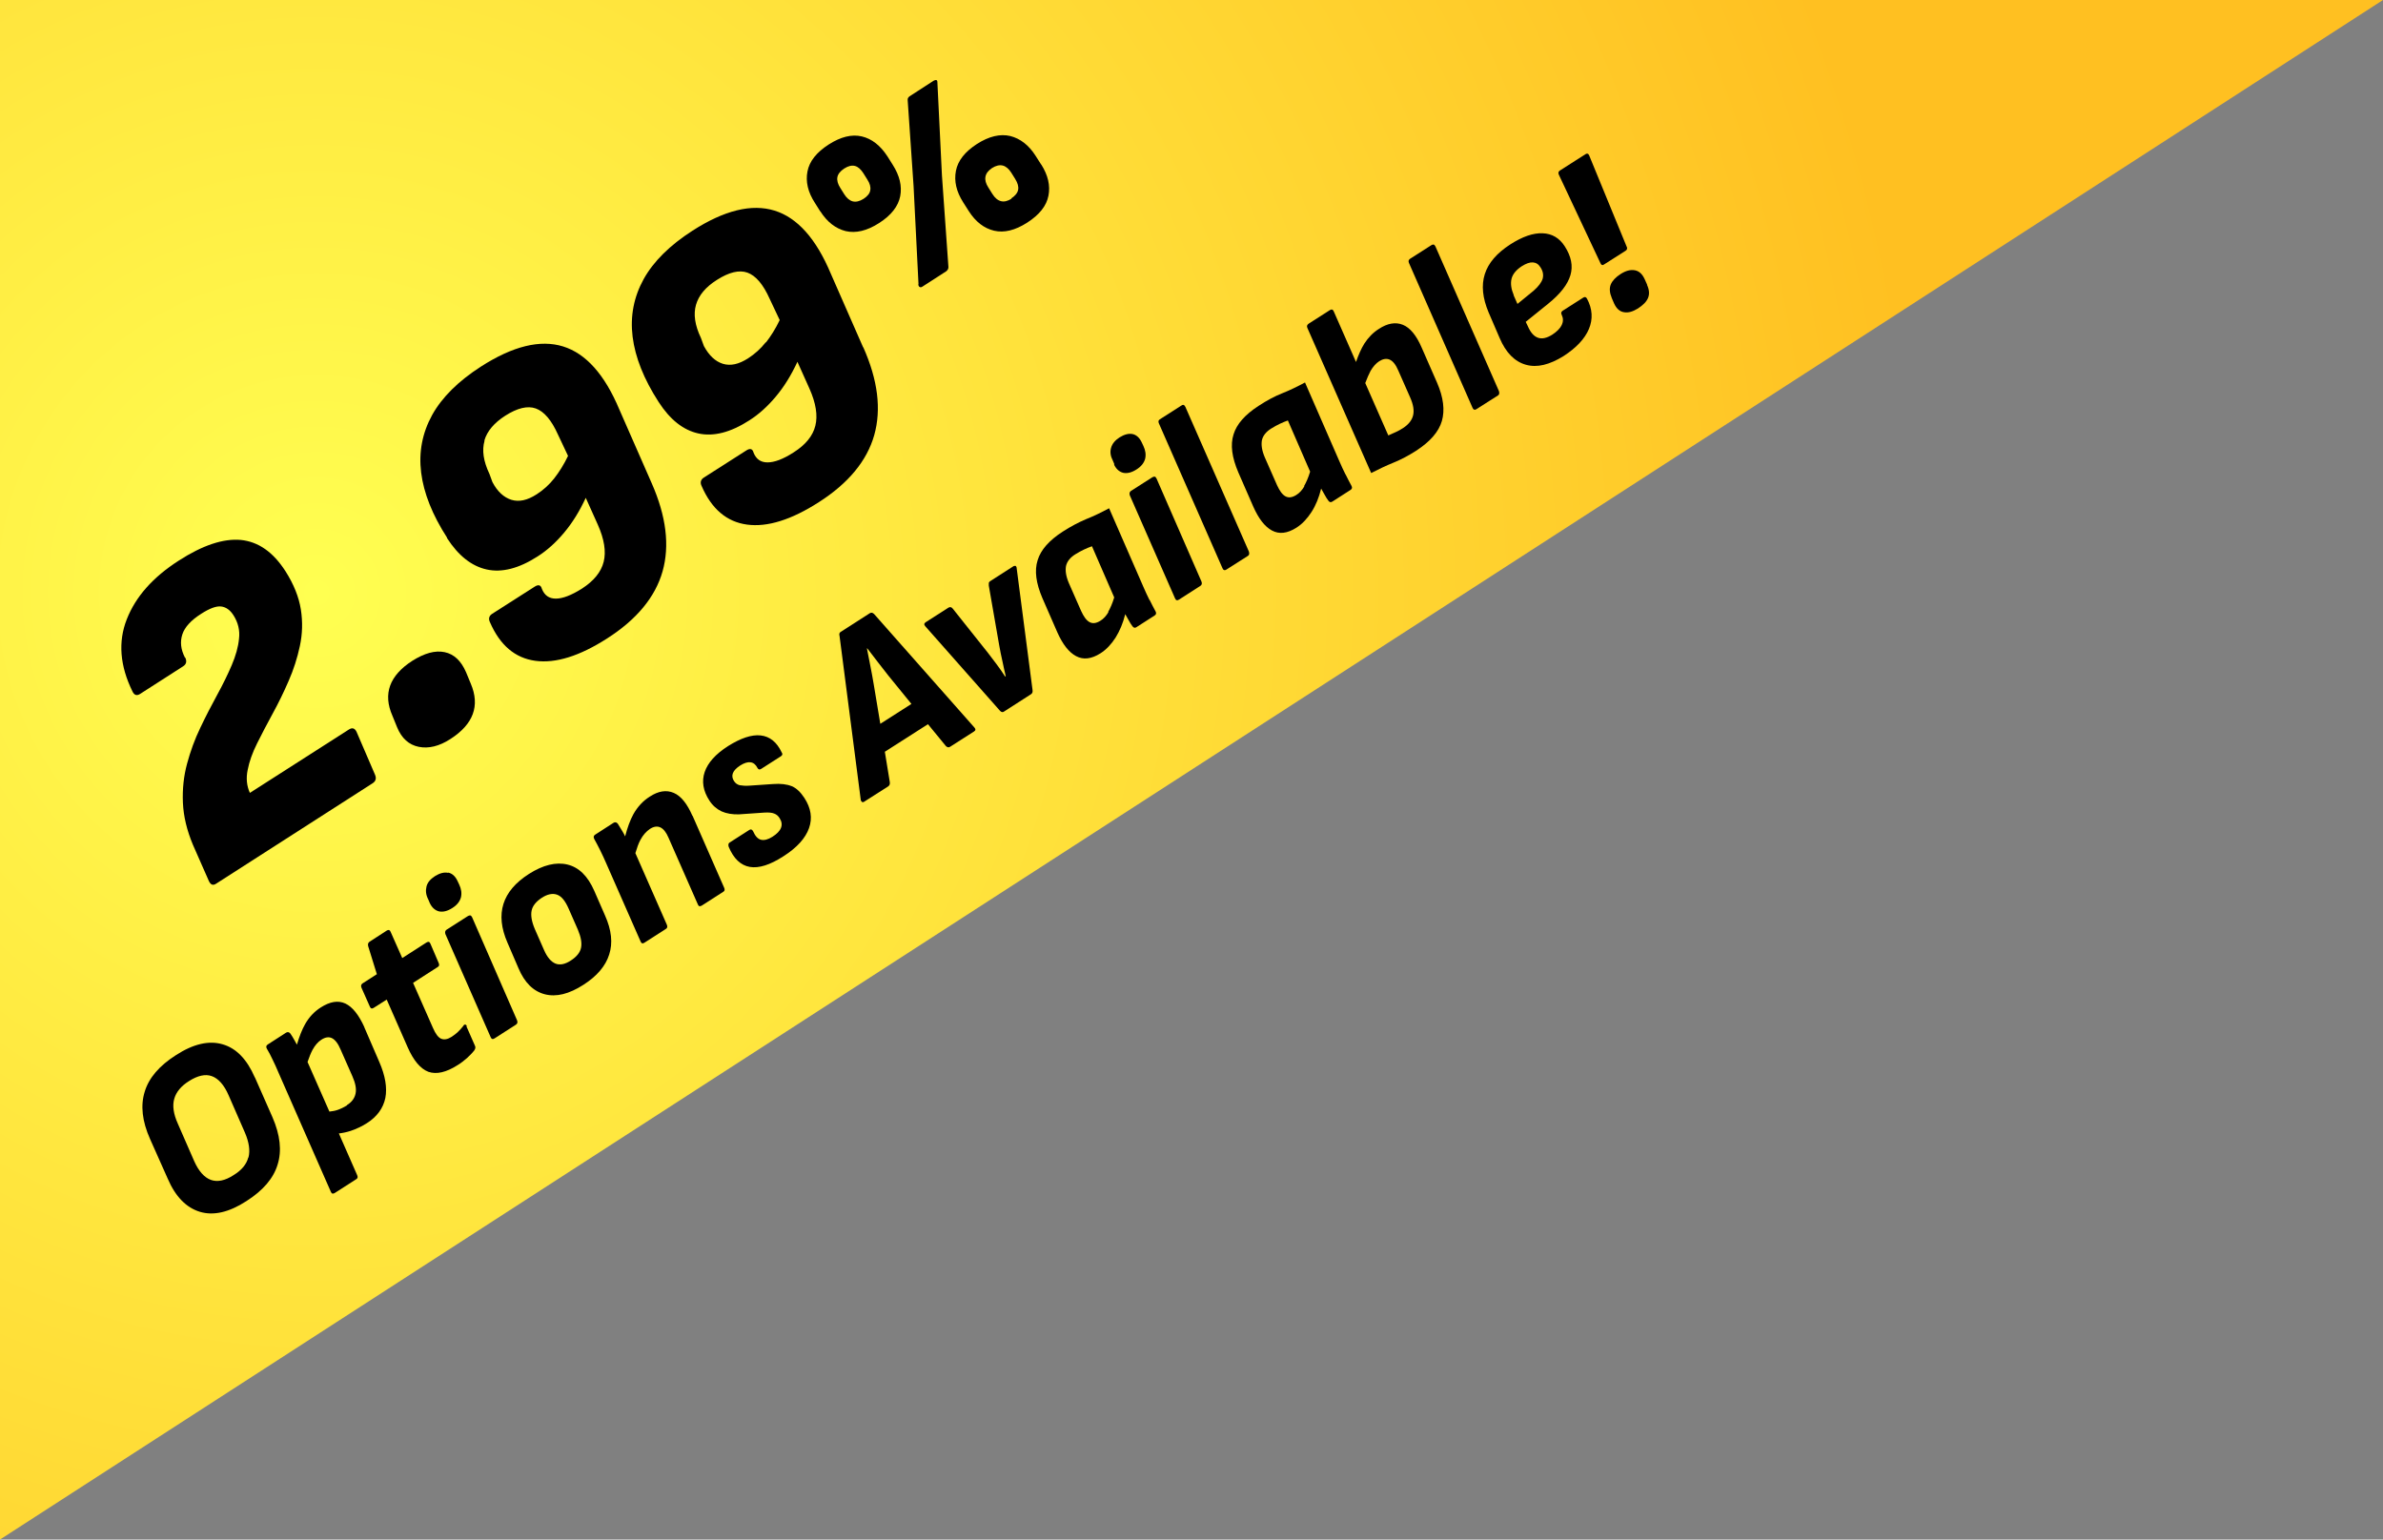 <?xml version="1.0" encoding="UTF-8"?>
<svg id="Layer_1" xmlns="http://www.w3.org/2000/svg" version="1.1" xmlns:xlink="http://www.w3.org/1999/xlink" viewBox="0 0 121.03 78.21">
  <rect x="0" y="0" width="121.03" height="78.21" fill="#808080" stroke="none"/>
  <!-- Generator: Adobe Illustrator 29.3.1, SVG Export Plug-In . SVG Version: 2.1.0 Build 151)  -->
  <defs>
    <radialGradient id="radial-gradient" cx="16.08" cy="32.8" fx="16.08" fy="32.8" r="81.86" gradientTransform="translate(0 62.91) scale(1 -1)" gradientUnits="userSpaceOnUse">
      <stop offset="0" stop-color="#ffff51"/>
      <stop offset="1" stop-color="#ffc021"/>
    </radialGradient>
  </defs>
  <polygon points="121.03 0 0 0 0 78.21 121.03 0" fill="url(#radial-gradient)"/>
  <g>
    <path d="M12.94,54.73c-.4-.92-.94-1.48-1.64-1.68-.69-.2-1.48-.02-2.36.55-.85.54-1.38,1.16-1.59,1.86-.22.7-.13,1.5.27,2.4l.9,2.02c.39.91.94,1.47,1.63,1.68.69.21,1.48.03,2.36-.54.85-.54,1.38-1.16,1.59-1.86.22-.7.13-1.5-.26-2.4l-.89-2.02ZM12.61,58.8c-.09.35-.34.65-.75.9-.43.28-.82.36-1.15.24-.33-.12-.62-.44-.85-.96l-.83-1.9c-.22-.49-.28-.91-.18-1.26.1-.35.35-.65.75-.9.44-.28.83-.37,1.16-.25.33.12.62.44.85.97l.83,1.9c.21.49.27.91.18,1.26Z"/>
    <path d="M18.51,52.19c-.29-.64-.61-1.04-.97-1.21-.37-.17-.78-.1-1.25.2-.33.21-.59.49-.79.84-.16.28-.3.64-.42,1.05-.04-.07-.07-.13-.11-.2-.08-.15-.16-.27-.22-.36-.06-.08-.14-.1-.22-.05l-.93.6c-.08.05-.1.12-.05.21.1.17.2.35.29.55.1.2.2.42.3.66l2.67,6.08c.04.09.11.1.2.04l1.09-.7c.07-.04.08-.11.04-.2l-.93-2.12c.18-.02.38-.06.6-.13.29-.1.57-.23.82-.39.52-.33.83-.76.94-1.28.1-.52,0-1.13-.31-1.84l-.76-1.76ZM17.63,56.15c-.16.1-.34.19-.53.25-.12.04-.24.05-.37.07l-1.11-2.52c.08-.23.16-.44.25-.61.13-.24.28-.41.45-.52.2-.13.38-.16.54-.08.16.08.31.27.44.58l.6,1.36c.15.34.21.63.16.87-.05.24-.19.44-.44.59Z"/>
    <path d="M23.71,52.13c-.02-.05-.05-.08-.09-.08-.03,0-.07.02-.09.07-.09.11-.18.22-.28.31-.1.09-.2.17-.31.24-.2.13-.38.16-.53.1-.15-.06-.29-.25-.42-.55l-1.01-2.29,1.26-.81c.07-.04.08-.11.04-.2l-.42-.98c-.04-.1-.1-.12-.2-.06l-1.23.79-.59-1.33c-.04-.1-.1-.12-.19-.07l-.88.57c-.07.05-.1.12-.07.23l.44,1.42-.73.47c-.07.05-.09.12-.05.22l.43.97c.04.09.1.11.19.05l.66-.42,1.06,2.41c.3.69.66,1.11,1.06,1.26.41.14.9.03,1.48-.34.18-.11.33-.23.48-.36.14-.13.27-.26.37-.39.06-.09.07-.17.03-.24l-.43-.98Z"/>
    <path d="M23.97,46.59c-.04-.1-.11-.11-.21-.05l-1.08.69c-.07.05-.09.12-.06.22l2.3,5.24c.04.1.11.12.2.06l1.09-.7c.07-.05.09-.12.05-.22l-2.29-5.25Z"/>
    <path d="M22.75,44.34c-.2-.04-.42.02-.66.17-.23.15-.38.32-.43.53s-.03.42.09.65l.08.19c.11.23.27.37.47.42.2.04.42-.01.67-.17.24-.15.38-.33.44-.54.05-.21.02-.43-.09-.66l-.09-.19c-.11-.23-.27-.37-.46-.41Z"/>
    <path d="M30.18,45.25c-.33-.75-.78-1.19-1.36-1.33-.58-.14-1.24.02-1.96.48-1.36.87-1.72,2.03-1.09,3.48l.56,1.3c.31.74.76,1.18,1.34,1.33.58.15,1.23-.01,1.96-.48.69-.44,1.13-.96,1.31-1.54.19-.58.12-1.24-.21-1.98l-.55-1.26ZM29,48.79c-.3.2-.57.25-.79.16-.22-.09-.42-.32-.58-.69l-.47-1.07c-.16-.38-.21-.69-.16-.93.05-.24.22-.45.5-.64.3-.2.57-.25.79-.17.23.08.42.32.59.71l.47,1.07c.16.38.21.68.16.92-.05.24-.22.45-.51.64Z"/>
    <path d="M35.17,41.45c-.27-.62-.58-1.01-.95-1.17-.37-.16-.78-.1-1.22.19-.35.22-.62.52-.83.89-.17.31-.31.7-.42,1.13-.04-.08-.07-.15-.12-.23-.1-.16-.18-.3-.25-.41-.06-.08-.14-.1-.22-.05l-.93.6c-.08.05-.1.12-.05.22.09.16.19.35.3.57.11.22.21.44.31.67l1.75,3.98c.04.09.1.11.19.05l1.09-.7c.07-.04.09-.11.05-.21l-1.6-3.64c.08-.26.16-.5.26-.68.13-.24.29-.42.48-.55.39-.25.71-.1.94.44l1.5,3.41c.04.09.1.1.2.04l1.09-.7c.07-.04.08-.11.04-.2l-1.61-3.67Z"/>
    <path d="M40.21,39.94c-.24-.1-.56-.14-.95-.11l-1.17.08c-.22.02-.39,0-.52-.02-.12-.03-.22-.1-.29-.21-.18-.28-.07-.54.31-.79.41-.26.71-.22.88.12.05.09.11.1.19.05l1-.64c.08-.05.1-.12.04-.2-.25-.53-.61-.81-1.07-.86-.46-.05-1.01.14-1.65.54-.64.41-1.03.85-1.19,1.32-.16.47-.08.96.24,1.45.16.25.37.43.62.55.25.11.55.16.88.15l1.3-.09c.21-.01.37,0,.49.05.11.04.21.12.28.24.21.33.09.65-.37.94-.22.14-.42.19-.58.15-.16-.04-.29-.18-.4-.43-.05-.09-.11-.12-.19-.07l-1,.64c-.07.04-.08.12-.05.22.25.6.61.94,1.07,1.02.46.08,1.03-.1,1.71-.54.69-.44,1.12-.92,1.3-1.43.18-.51.1-1.02-.24-1.54-.19-.29-.4-.49-.65-.6Z"/>
    <path d="M44.39,31.19c-.07-.07-.14-.08-.21-.04l-1.48.95c-.07.04-.09.11-.06.21l1.08,8.35s.04.07.06.08c.03.02.06.01.09,0l1.24-.79c.07-.05.1-.12.08-.23l-.25-1.53,2.19-1.4.91,1.11c.07.07.14.08.21.04l1.22-.78c.09-.06.09-.12.02-.2l-5.09-5.76ZM44.71,36.77l-.33-1.98c-.05-.31-.11-.62-.17-.93-.06-.31-.12-.62-.18-.92h.02c.17.22.35.46.53.69.18.23.36.46.53.68l1.18,1.45-1.58,1.01Z"/>
    <path d="M51.59,28.75s-.07-.01-.11.01l-1.2.77s-.06.05-.06.09c0,.04,0,.08,0,.13l.53,3.04c.05.27.1.54.16.79.05.25.11.51.17.77l-.03.02c-.14-.22-.28-.42-.43-.62-.15-.2-.3-.39-.44-.58l-1.79-2.25c-.06-.08-.14-.1-.22-.05l-1.14.73c-.1.06-.11.13-.04.21l3.8,4.3c.07.07.13.09.2.04l1.37-.88c.07-.04.1-.12.08-.23l-.81-6.22s-.03-.07-.06-.09Z"/>
    <path d="M58.38,30.48c-.1-.21-.21-.43-.31-.67l-1.74-3.99c-.39.21-.78.4-1.16.55-.38.16-.78.37-1.2.64-.68.44-1.11.92-1.27,1.45-.17.53-.08,1.17.24,1.92l.76,1.74c.27.61.59,1.02.95,1.21.37.2.78.15,1.24-.14.3-.19.55-.46.77-.8.21-.34.38-.74.49-1.19.06.11.12.21.18.32.06.11.12.21.19.3.06.08.13.09.2.04l.92-.59c.08-.05.1-.12.05-.21-.1-.18-.2-.38-.3-.58ZM56.3,31.09c-.11.19-.25.35-.42.45-.21.13-.39.15-.55.06-.16-.09-.29-.28-.42-.56l-.62-1.41c-.15-.35-.19-.63-.15-.87.05-.23.21-.44.49-.61.14-.09.28-.16.42-.23.14-.07.28-.12.41-.17l1.13,2.6c-.09.3-.2.55-.31.74Z"/>
    <path d="M58.73,24.3c-.04-.1-.11-.11-.21-.05l-1.08.69c-.07.05-.09.12-.06.22l2.3,5.24c.04.1.11.12.2.06l1.09-.7c.07-.05.09-.12.05-.22l-2.29-5.25Z"/>
    <path d="M56.58,23.6c.11.23.27.37.47.42.2.04.42-.01.67-.17.24-.15.38-.33.44-.54.05-.21.02-.43-.09-.66l-.09-.19c-.11-.23-.27-.37-.46-.41s-.42.02-.66.17c-.23.15-.37.32-.43.53s-.03.42.09.65l.08.19Z"/>
    <path d="M60.19,20.65c-.04-.09-.11-.11-.2-.04l-1.08.69c-.08.05-.09.12-.05.21l3.23,7.36c.04.1.11.12.19.07l1.1-.7c.07-.04.08-.12.05-.22l-3.23-7.36Z"/>
    <path d="M68.33,24.09c-.1-.21-.21-.43-.31-.67l-1.74-3.99c-.39.21-.78.4-1.16.55-.38.15-.79.37-1.2.64-.68.44-1.11.92-1.27,1.45-.17.53-.08,1.17.24,1.92l.76,1.74c.27.61.58,1.02.95,1.22.37.2.78.15,1.24-.14.3-.19.55-.46.77-.8s.38-.74.49-1.19c.06.11.12.21.18.32.06.11.12.21.19.3.06.08.12.09.2.04l.92-.59c.08-.05.1-.12.05-.21-.1-.18-.2-.38-.3-.58ZM66.25,24.7c-.11.19-.25.35-.42.45-.21.13-.39.15-.55.06-.16-.09-.29-.28-.42-.56l-.62-1.41c-.15-.35-.19-.63-.15-.87.05-.23.21-.44.49-.61.14-.09.28-.16.42-.23.14-.07.28-.12.41-.17l1.13,2.6c-.09.3-.2.55-.31.74Z"/>
    <path d="M72.21,17.67c-.27-.63-.59-1.02-.96-1.17-.37-.15-.78-.08-1.22.21-.3.19-.54.44-.74.75-.16.26-.3.58-.42.93l-1.13-2.57c-.04-.1-.1-.12-.19-.07l-1.08.69c-.09.06-.11.13-.07.22l3.24,7.37c.39-.2.77-.38,1.14-.53.37-.15.75-.35,1.14-.6.71-.46,1.15-.96,1.31-1.51.16-.55.08-1.2-.24-1.94l-.78-1.78ZM71.77,21.1c-.06.25-.23.46-.5.64-.12.08-.25.15-.38.21-.13.06-.26.12-.38.17l-1.17-2.66c.09-.24.18-.45.27-.62.13-.22.27-.38.44-.49.19-.12.37-.15.53-.08.16.07.31.25.44.56l.6,1.36c.16.36.21.66.15.91Z"/>
    <path d="M72.89,12.5c-.04-.09-.11-.1-.2-.04l-1.08.69c-.07.05-.09.12-.05.21l3.23,7.36c.04.1.11.12.19.07l1.1-.7c.07-.04.08-.12.05-.22l-3.23-7.36Z"/>
    <path d="M80.41,15.12l-1.05.67c-.07.05-.09.12-.04.21.08.17.08.34,0,.51-.08.17-.25.34-.48.49-.27.17-.51.23-.72.16-.21-.07-.38-.26-.52-.58l-.11-.23,1.14-.92c.62-.5.99-.98,1.13-1.45.14-.47.04-.96-.29-1.47-.27-.42-.64-.64-1.12-.66s-1.03.17-1.65.57c-.68.44-1.11.94-1.29,1.51-.18.57-.11,1.21.19,1.93l.56,1.3c.32.76.77,1.21,1.34,1.37.57.16,1.2,0,1.91-.44.65-.42,1.08-.88,1.29-1.38.21-.5.18-1.02-.1-1.54-.05-.09-.11-.1-.19-.05ZM76.88,14.99c-.13-.31-.17-.59-.11-.83.06-.24.24-.45.51-.63.22-.14.41-.21.57-.2s.29.09.39.25c.13.2.16.39.11.58-.06.19-.21.39-.46.61l-.82.67-.19-.43Z"/>
    <path d="M83.66,14.47l-.13-.29c-.12-.26-.28-.41-.5-.45s-.45.02-.72.19c-.25.16-.42.34-.5.53-.08.2-.06.42.05.69l.12.28c.12.26.29.41.5.44.22.04.45-.03.71-.19.26-.17.43-.34.51-.53s.07-.41-.05-.67Z"/>
    <path d="M82.62,12.54l-1.91-4.65c-.04-.09-.1-.11-.18-.06l-1.3.83c-.08.05-.1.12-.06.21l2.12,4.51c.04.09.1.11.17.06l1.1-.7c.08-.05.1-.12.06-.21Z"/>
    <path d="M9.39,33.4c-.21-.41-.25-.8-.13-1.17.12-.37.44-.72.96-1.05.42-.27.76-.4,1.01-.37.25.03.46.18.63.45.23.36.33.76.28,1.18-.04.43-.17.88-.37,1.35-.2.47-.45.98-.74,1.51-.29.53-.58,1.09-.86,1.68-.28.58-.5,1.19-.67,1.82-.17.63-.24,1.29-.21,1.98.03.69.2,1.4.51,2.14l.81,1.84c.09.19.21.24.37.13l7.93-5.09c.18-.11.22-.26.13-.46l-.93-2.16c-.09-.19-.22-.23-.39-.12l-5.03,3.22c-.16-.36-.2-.75-.11-1.17.08-.42.24-.87.48-1.35.24-.48.5-.98.79-1.51.29-.53.56-1.08.81-1.66.25-.57.44-1.16.57-1.77.13-.61.15-1.22.05-1.86-.1-.63-.36-1.28-.78-1.94-.63-.98-1.38-1.5-2.27-1.59-.89-.08-1.94.27-3.15,1.05-1.31.84-2.19,1.83-2.64,2.98-.45,1.14-.35,2.37.29,3.67.09.19.22.23.39.12l2.18-1.4c.16-.1.2-.25.11-.44Z"/>
    <path d="M20.17,36.95c.23.56.6.89,1.1.99.5.1,1.04-.03,1.61-.4,1.16-.75,1.51-1.68,1.03-2.81l-.24-.58c-.25-.58-.61-.92-1.09-1.02-.48-.1-1.02.05-1.64.44-1.16.75-1.5,1.68-1.01,2.79l.24.59Z"/>
    <path d="M22.7,27.33c.58.9,1.25,1.43,2.02,1.6.77.17,1.63-.05,2.58-.66.49-.31.94-.72,1.35-1.21.42-.5.78-1.08,1.1-1.77l.61,1.36c.33.74.43,1.37.3,1.89-.13.52-.5.97-1.1,1.36-.54.34-.98.51-1.33.51-.35,0-.58-.17-.71-.5-.05-.19-.17-.23-.36-.11l-2.16,1.38c-.16.1-.2.25-.12.42.51,1.18,1.28,1.83,2.31,1.97s2.25-.24,3.65-1.14c1.5-.96,2.44-2.1,2.81-3.4.37-1.31.19-2.8-.55-4.48l-1.65-3.76c-.74-1.76-1.69-2.83-2.85-3.19-1.16-.36-2.55-.02-4.17,1.02-1.15.74-1.98,1.56-2.48,2.46-.5.91-.69,1.88-.56,2.93.13,1.04.57,2.15,1.32,3.31ZM24.6,22.38c.14-.48.5-.9,1.06-1.26.61-.39,1.13-.52,1.55-.37.42.15.8.59,1.13,1.33l.51,1.08c-.21.44-.45.82-.7,1.14-.25.32-.55.59-.89.81-.48.31-.9.4-1.29.28-.38-.12-.71-.42-.96-.9l-.15-.41c-.31-.65-.39-1.21-.25-1.69Z"/>
    <path d="M43.84,17.65l-1.65-3.76c-.74-1.76-1.69-2.83-2.85-3.19-1.16-.36-2.55-.02-4.17,1.02-1.15.74-1.98,1.56-2.48,2.46-.5.91-.69,1.88-.56,2.93.13,1.04.57,2.15,1.32,3.31.58.9,1.25,1.43,2.02,1.6.77.17,1.63-.05,2.58-.66.49-.31.94-.72,1.35-1.21.42-.5.78-1.08,1.1-1.77l.61,1.36c.33.74.43,1.37.3,1.89-.13.52-.5.97-1.1,1.35-.54.35-.98.51-1.33.51-.35,0-.58-.17-.71-.5-.05-.19-.17-.23-.36-.11l-2.16,1.38c-.16.1-.2.25-.12.42.51,1.18,1.28,1.83,2.31,1.97,1.03.14,2.25-.24,3.65-1.14,1.5-.96,2.44-2.1,2.81-3.4.37-1.31.19-2.8-.56-4.48ZM38.89,17.39c-.25.32-.55.59-.89.81-.48.31-.9.4-1.29.28-.38-.12-.7-.42-.96-.9l-.15-.41c-.31-.65-.39-1.21-.25-1.69.14-.48.49-.9,1.06-1.26.61-.39,1.13-.52,1.55-.37.42.15.8.59,1.13,1.33l.51,1.08c-.21.44-.45.82-.7,1.14Z"/>
    <path d="M46.64,14.43c0,.08.03.13.07.15.04.02.08.02.14-.02l1.21-.78s.06-.05.08-.09c.02-.04.03-.08.03-.12l-.33-4.66-.23-4.71c0-.07-.01-.12-.05-.13-.04-.01-.09,0-.14.03l-1.22.79c-.07.05-.11.11-.1.2l.3,4.37.25,4.98Z"/>
    <path d="M52.88,8.36l-.28-.44c-.35-.55-.78-.88-1.29-1.01-.51-.12-1.08.01-1.7.41-.6.39-.96.84-1.06,1.36-.1.52.02,1.05.37,1.6l.28.44c.35.55.78.88,1.29,1,.51.12,1.07-.02,1.68-.41.62-.4.98-.85,1.08-1.37.1-.51-.02-1.04-.37-1.59ZM51.38,10.09c-.2.13-.38.17-.54.13-.16-.04-.31-.16-.44-.37l-.2-.32c-.13-.2-.18-.38-.15-.55.03-.17.14-.31.33-.44.2-.13.39-.17.55-.13.16.04.31.17.43.36l.2.32c.13.21.18.39.15.55-.03.16-.15.31-.35.44Z"/>
    <path d="M41.66,10.73c.35.55.78.88,1.29,1.01.51.12,1.08-.01,1.7-.41.61-.39.97-.85,1.07-1.36.1-.52-.03-1.05-.38-1.6l-.27-.43c-.36-.55-.79-.89-1.3-1.01-.51-.12-1.07.02-1.68.41-.62.4-.98.85-1.08,1.37-.1.51.02,1.05.38,1.6l.27.43ZM42.88,8.56c.2-.13.38-.17.54-.13.16.04.3.17.43.37l.2.32c.13.2.18.38.15.54-.02.16-.14.31-.34.44s-.39.17-.55.13c-.16-.04-.31-.17-.43-.36l-.2-.32c-.13-.2-.18-.39-.15-.55.03-.16.15-.31.35-.44Z"/>
  </g>
</svg>